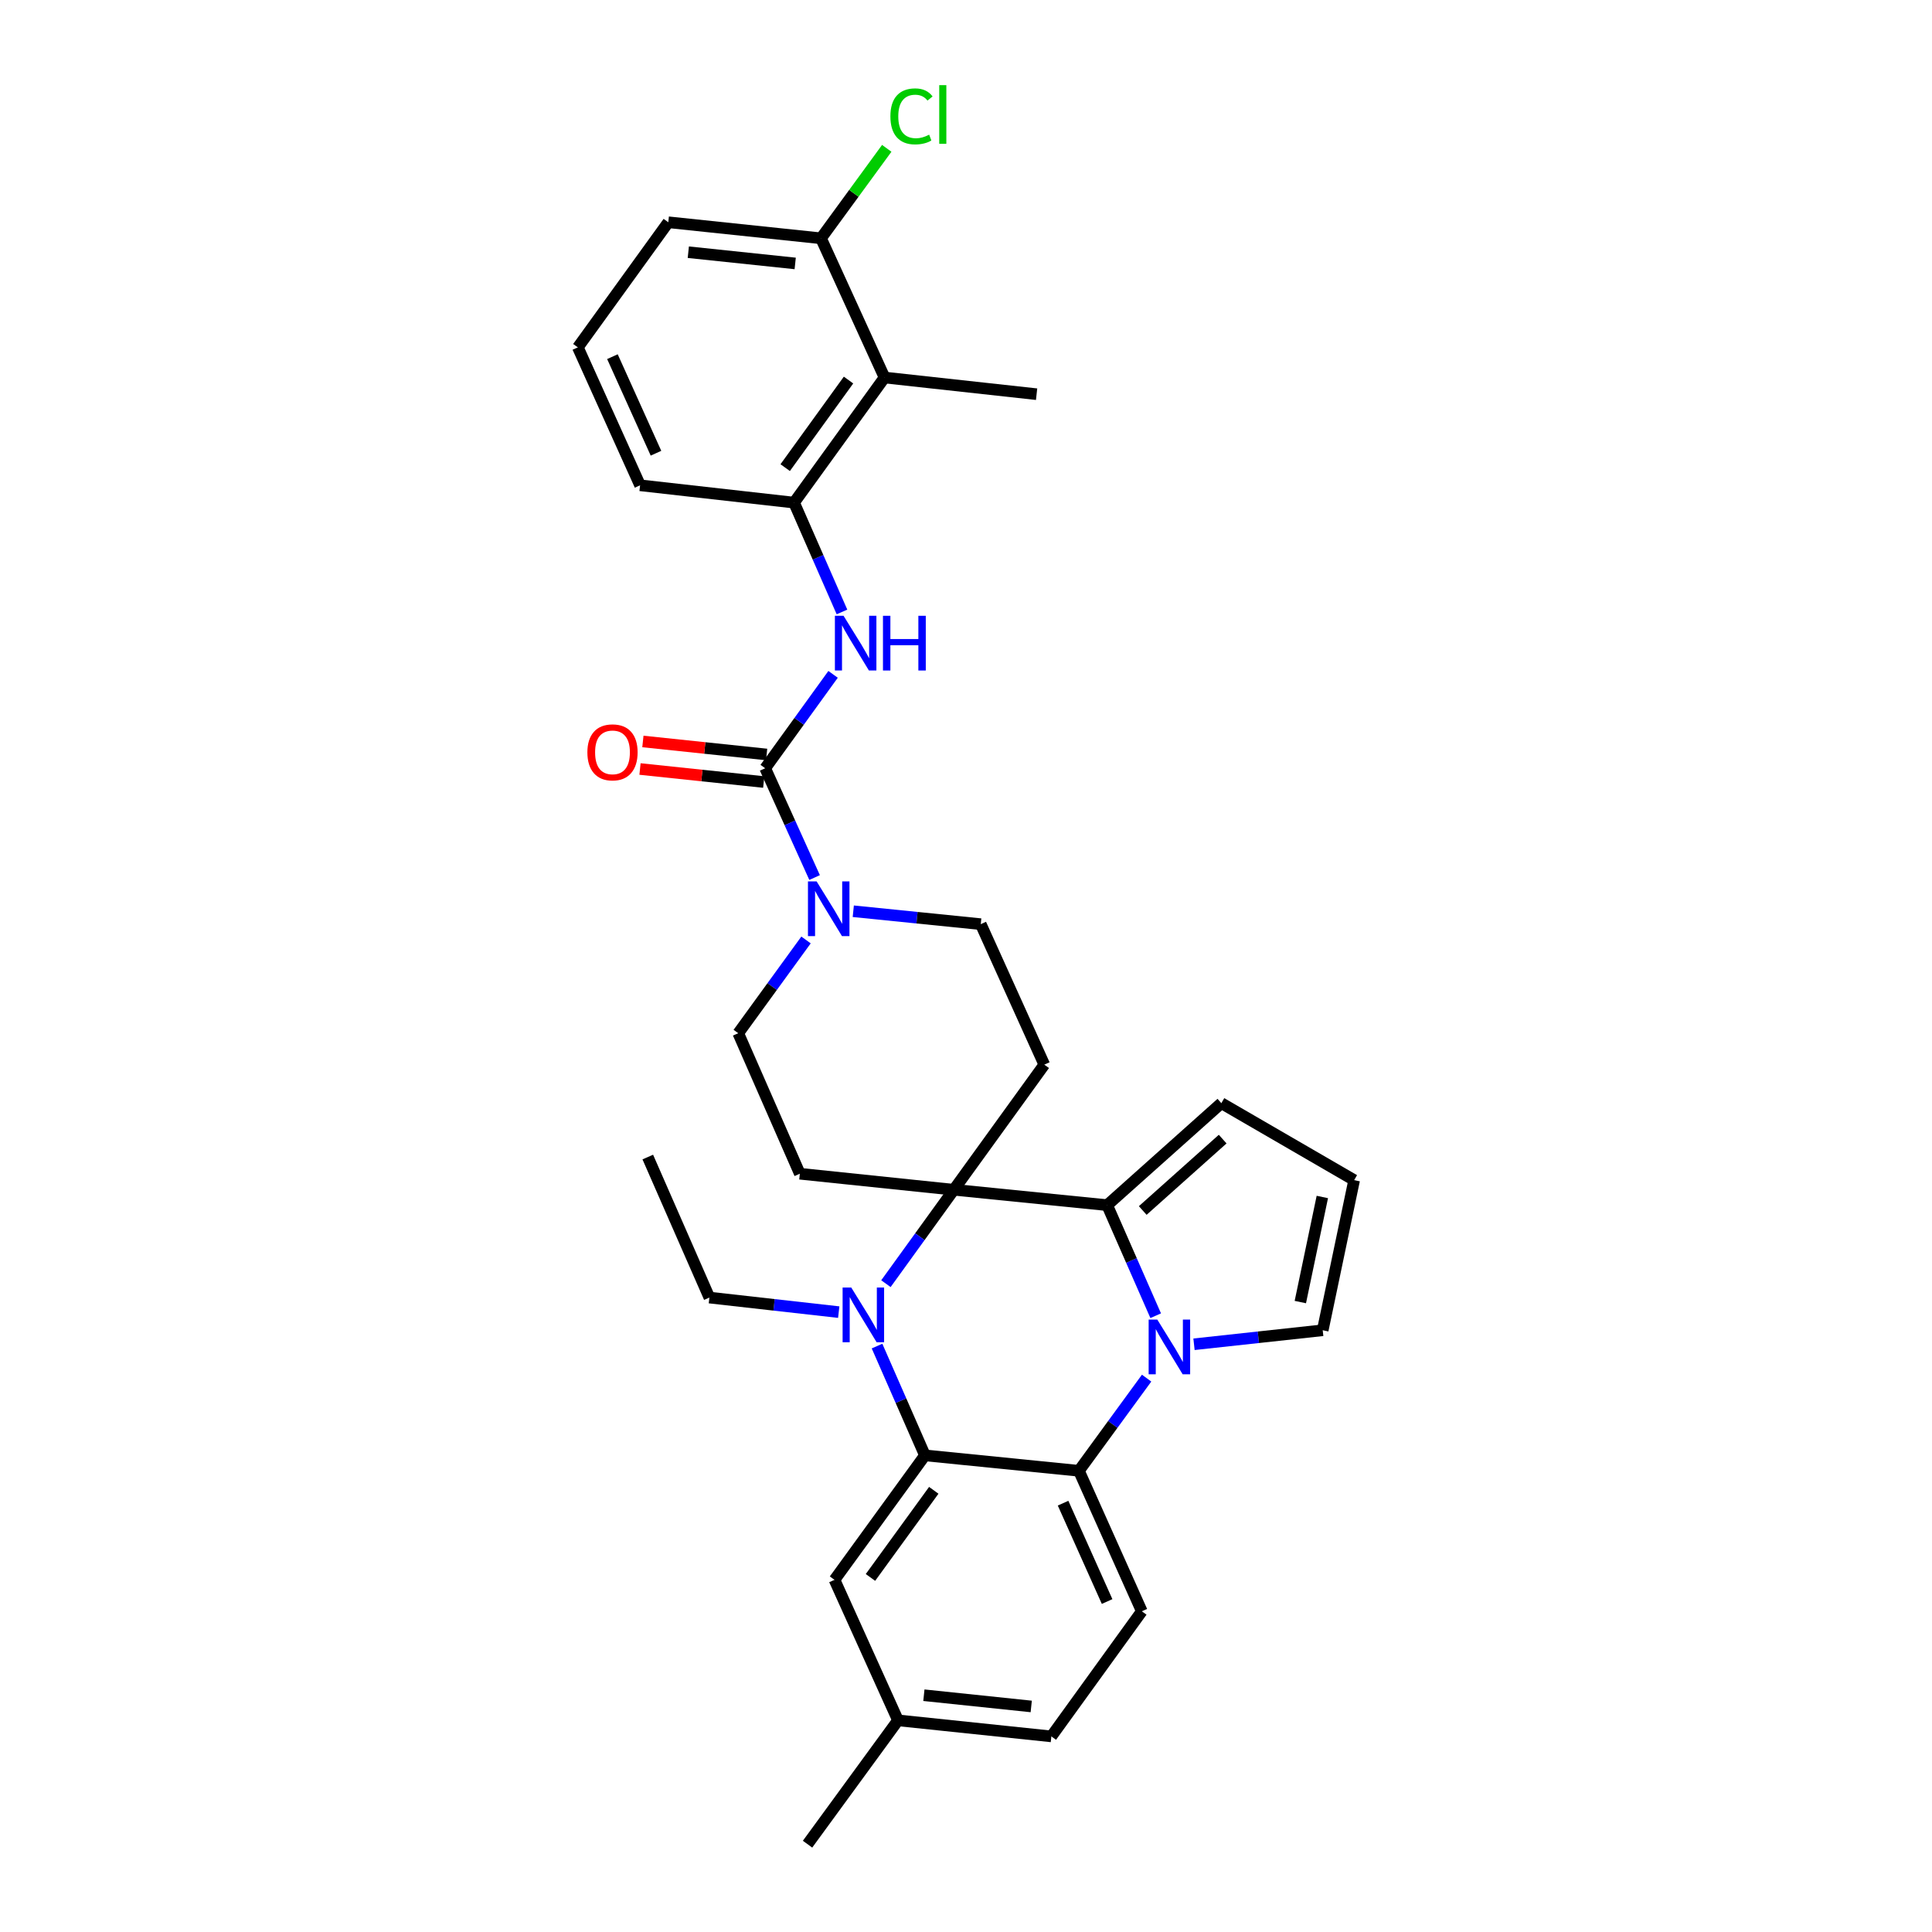 <?xml version='1.0' encoding='iso-8859-1'?>
<svg version='1.1' baseProfile='full'
              xmlns='http://www.w3.org/2000/svg'
                      xmlns:rdkit='http://www.rdkit.org/xml'
                      xmlns:xlink='http://www.w3.org/1999/xlink'
                  xml:space='preserve'
width='1000px' height='1000px' viewBox='0 0 1000 1000'>
<!-- END OF HEADER -->
<rect style='opacity:1.0;fill:#FFFFFF;stroke:none' width='1000' height='1000' x='0' y='0'> </rect>
<path class='bond-1' d='M 493.693,615.816 L 476.122,640.123' style='fill:none;fill-rule:evenodd;stroke:#000000;stroke-width:6px;stroke-linecap:butt;stroke-linejoin:miter;stroke-opacity:1' />
<path class='bond-1' d='M 476.122,640.123 L 458.552,664.429' style='fill:none;fill-rule:evenodd;stroke:#0000FF;stroke-width:6px;stroke-linecap:butt;stroke-linejoin:miter;stroke-opacity:1' />
<path class='bond-2' d='M 493.693,615.816 L 573.068,623.787' style='fill:none;fill-rule:evenodd;stroke:#000000;stroke-width:6px;stroke-linecap:butt;stroke-linejoin:miter;stroke-opacity:1' />
<path class='bond-8' d='M 493.693,615.816 L 413.992,607.519' style='fill:none;fill-rule:evenodd;stroke:#000000;stroke-width:6px;stroke-linecap:butt;stroke-linejoin:miter;stroke-opacity:1' />
<path class='bond-9' d='M 493.693,615.816 L 540.524,551.061' style='fill:none;fill-rule:evenodd;stroke:#000000;stroke-width:6px;stroke-linecap:butt;stroke-linejoin:miter;stroke-opacity:1' />
<path class='bond-0' d='M 598.184,681.01 L 585.626,652.399' style='fill:none;fill-rule:evenodd;stroke:#0000FF;stroke-width:6px;stroke-linecap:butt;stroke-linejoin:miter;stroke-opacity:1' />
<path class='bond-0' d='M 585.626,652.399 L 573.068,623.787' style='fill:none;fill-rule:evenodd;stroke:#000000;stroke-width:6px;stroke-linecap:butt;stroke-linejoin:miter;stroke-opacity:1' />
<path class='bond-4' d='M 593.484,713.319 L 575.966,737.297' style='fill:none;fill-rule:evenodd;stroke:#0000FF;stroke-width:6px;stroke-linecap:butt;stroke-linejoin:miter;stroke-opacity:1' />
<path class='bond-4' d='M 575.966,737.297 L 558.448,761.276' style='fill:none;fill-rule:evenodd;stroke:#000000;stroke-width:6px;stroke-linecap:butt;stroke-linejoin:miter;stroke-opacity:1' />
<path class='bond-12' d='M 618.014,695.789 L 651.326,692.165' style='fill:none;fill-rule:evenodd;stroke:#0000FF;stroke-width:6px;stroke-linecap:butt;stroke-linejoin:miter;stroke-opacity:1' />
<path class='bond-12' d='M 651.326,692.165 L 684.638,688.542' style='fill:none;fill-rule:evenodd;stroke:#000000;stroke-width:6px;stroke-linecap:butt;stroke-linejoin:miter;stroke-opacity:1' />
<path class='bond-3' d='M 453.949,696.732 L 466.348,725.014' style='fill:none;fill-rule:evenodd;stroke:#0000FF;stroke-width:6px;stroke-linecap:butt;stroke-linejoin:miter;stroke-opacity:1' />
<path class='bond-3' d='M 466.348,725.014 L 478.747,753.297' style='fill:none;fill-rule:evenodd;stroke:#000000;stroke-width:6px;stroke-linecap:butt;stroke-linejoin:miter;stroke-opacity:1' />
<path class='bond-21' d='M 434.126,679.153 L 400.652,675.387' style='fill:none;fill-rule:evenodd;stroke:#0000FF;stroke-width:6px;stroke-linecap:butt;stroke-linejoin:miter;stroke-opacity:1' />
<path class='bond-21' d='M 400.652,675.387 L 367.177,671.621' style='fill:none;fill-rule:evenodd;stroke:#000000;stroke-width:6px;stroke-linecap:butt;stroke-linejoin:miter;stroke-opacity:1' />
<path class='bond-14' d='M 573.068,623.787 L 632.17,570.992' style='fill:none;fill-rule:evenodd;stroke:#000000;stroke-width:6px;stroke-linecap:butt;stroke-linejoin:miter;stroke-opacity:1' />
<path class='bond-14' d='M 591.482,626.557 L 632.853,589.601' style='fill:none;fill-rule:evenodd;stroke:#000000;stroke-width:6px;stroke-linecap:butt;stroke-linejoin:miter;stroke-opacity:1' />
<path class='bond-17' d='M 478.747,753.297 L 431.932,817.718' style='fill:none;fill-rule:evenodd;stroke:#000000;stroke-width:6px;stroke-linecap:butt;stroke-linejoin:miter;stroke-opacity:1' />
<path class='bond-17' d='M 483.32,771.386 L 450.55,816.481' style='fill:none;fill-rule:evenodd;stroke:#000000;stroke-width:6px;stroke-linecap:butt;stroke-linejoin:miter;stroke-opacity:1' />
<path class='bond-33' d='M 478.747,753.297 L 558.448,761.276' style='fill:none;fill-rule:evenodd;stroke:#000000;stroke-width:6px;stroke-linecap:butt;stroke-linejoin:miter;stroke-opacity:1' />
<path class='bond-13' d='M 558.448,761.276 L 591.001,834.002' style='fill:none;fill-rule:evenodd;stroke:#000000;stroke-width:6px;stroke-linecap:butt;stroke-linejoin:miter;stroke-opacity:1' />
<path class='bond-13' d='M 550.249,778.041 L 573.035,828.949' style='fill:none;fill-rule:evenodd;stroke:#000000;stroke-width:6px;stroke-linecap:butt;stroke-linejoin:miter;stroke-opacity:1' />
<path class='bond-5' d='M 396.059,397.646 L 408.847,425.932' style='fill:none;fill-rule:evenodd;stroke:#000000;stroke-width:6px;stroke-linecap:butt;stroke-linejoin:miter;stroke-opacity:1' />
<path class='bond-5' d='M 408.847,425.932 L 421.635,454.217' style='fill:none;fill-rule:evenodd;stroke:#0000FF;stroke-width:6px;stroke-linecap:butt;stroke-linejoin:miter;stroke-opacity:1' />
<path class='bond-7' d='M 396.059,397.646 L 413.629,373.348' style='fill:none;fill-rule:evenodd;stroke:#000000;stroke-width:6px;stroke-linecap:butt;stroke-linejoin:miter;stroke-opacity:1' />
<path class='bond-7' d='M 413.629,373.348 L 431.198,349.049' style='fill:none;fill-rule:evenodd;stroke:#0000FF;stroke-width:6px;stroke-linecap:butt;stroke-linejoin:miter;stroke-opacity:1' />
<path class='bond-19' d='M 396.809,390.519 L 364.786,387.15' style='fill:none;fill-rule:evenodd;stroke:#000000;stroke-width:6px;stroke-linecap:butt;stroke-linejoin:miter;stroke-opacity:1' />
<path class='bond-19' d='M 364.786,387.15 L 332.763,383.782' style='fill:none;fill-rule:evenodd;stroke:#FF0000;stroke-width:6px;stroke-linecap:butt;stroke-linejoin:miter;stroke-opacity:1' />
<path class='bond-19' d='M 395.309,404.774 L 363.287,401.405' style='fill:none;fill-rule:evenodd;stroke:#000000;stroke-width:6px;stroke-linecap:butt;stroke-linejoin:miter;stroke-opacity:1' />
<path class='bond-19' d='M 363.287,401.405 L 331.264,398.037' style='fill:none;fill-rule:evenodd;stroke:#FF0000;stroke-width:6px;stroke-linecap:butt;stroke-linejoin:miter;stroke-opacity:1' />
<path class='bond-6' d='M 441.656,471.66 L 474.646,475.002' style='fill:none;fill-rule:evenodd;stroke:#0000FF;stroke-width:6px;stroke-linecap:butt;stroke-linejoin:miter;stroke-opacity:1' />
<path class='bond-6' d='M 474.646,475.002 L 507.637,478.343' style='fill:none;fill-rule:evenodd;stroke:#000000;stroke-width:6px;stroke-linecap:butt;stroke-linejoin:miter;stroke-opacity:1' />
<path class='bond-31' d='M 417.199,486.523 L 399.658,510.658' style='fill:none;fill-rule:evenodd;stroke:#0000FF;stroke-width:6px;stroke-linecap:butt;stroke-linejoin:miter;stroke-opacity:1' />
<path class='bond-31' d='M 399.658,510.658 L 382.116,534.793' style='fill:none;fill-rule:evenodd;stroke:#000000;stroke-width:6px;stroke-linecap:butt;stroke-linejoin:miter;stroke-opacity:1' />
<path class='bond-10' d='M 435.806,316.746 L 423.406,288.452' style='fill:none;fill-rule:evenodd;stroke:#0000FF;stroke-width:6px;stroke-linecap:butt;stroke-linejoin:miter;stroke-opacity:1' />
<path class='bond-10' d='M 423.406,288.452 L 411.006,260.157' style='fill:none;fill-rule:evenodd;stroke:#000000;stroke-width:6px;stroke-linecap:butt;stroke-linejoin:miter;stroke-opacity:1' />
<path class='bond-15' d='M 413.992,607.519 L 382.116,534.793' style='fill:none;fill-rule:evenodd;stroke:#000000;stroke-width:6px;stroke-linecap:butt;stroke-linejoin:miter;stroke-opacity:1' />
<path class='bond-16' d='M 540.524,551.061 L 507.637,478.343' style='fill:none;fill-rule:evenodd;stroke:#000000;stroke-width:6px;stroke-linecap:butt;stroke-linejoin:miter;stroke-opacity:1' />
<path class='bond-11' d='M 411.006,260.157 L 457.836,195.402' style='fill:none;fill-rule:evenodd;stroke:#000000;stroke-width:6px;stroke-linecap:butt;stroke-linejoin:miter;stroke-opacity:1' />
<path class='bond-11' d='M 406.416,242.045 L 439.197,196.716' style='fill:none;fill-rule:evenodd;stroke:#000000;stroke-width:6px;stroke-linecap:butt;stroke-linejoin:miter;stroke-opacity:1' />
<path class='bond-25' d='M 411.006,260.157 L 331.304,251.191' style='fill:none;fill-rule:evenodd;stroke:#000000;stroke-width:6px;stroke-linecap:butt;stroke-linejoin:miter;stroke-opacity:1' />
<path class='bond-20' d='M 457.836,195.402 L 424.949,123.345' style='fill:none;fill-rule:evenodd;stroke:#000000;stroke-width:6px;stroke-linecap:butt;stroke-linejoin:miter;stroke-opacity:1' />
<path class='bond-26' d='M 457.836,195.402 L 536.542,204.034' style='fill:none;fill-rule:evenodd;stroke:#000000;stroke-width:6px;stroke-linecap:butt;stroke-linejoin:miter;stroke-opacity:1' />
<path class='bond-32' d='M 684.638,688.542 L 700.906,610.839' style='fill:none;fill-rule:evenodd;stroke:#000000;stroke-width:6px;stroke-linecap:butt;stroke-linejoin:miter;stroke-opacity:1' />
<path class='bond-32' d='M 673.049,673.949 L 684.437,619.557' style='fill:none;fill-rule:evenodd;stroke:#000000;stroke-width:6px;stroke-linecap:butt;stroke-linejoin:miter;stroke-opacity:1' />
<path class='bond-22' d='M 591.001,834.002 L 544.179,898.757' style='fill:none;fill-rule:evenodd;stroke:#000000;stroke-width:6px;stroke-linecap:butt;stroke-linejoin:miter;stroke-opacity:1' />
<path class='bond-18' d='M 632.17,570.992 L 700.906,610.839' style='fill:none;fill-rule:evenodd;stroke:#000000;stroke-width:6px;stroke-linecap:butt;stroke-linejoin:miter;stroke-opacity:1' />
<path class='bond-23' d='M 431.932,817.718 L 464.804,890.451' style='fill:none;fill-rule:evenodd;stroke:#000000;stroke-width:6px;stroke-linecap:butt;stroke-linejoin:miter;stroke-opacity:1' />
<path class='bond-24' d='M 424.949,123.345 L 441.965,100.061' style='fill:none;fill-rule:evenodd;stroke:#000000;stroke-width:6px;stroke-linecap:butt;stroke-linejoin:miter;stroke-opacity:1' />
<path class='bond-24' d='M 441.965,100.061 L 458.981,76.776' style='fill:none;fill-rule:evenodd;stroke:#00CC00;stroke-width:6px;stroke-linecap:butt;stroke-linejoin:miter;stroke-opacity:1' />
<path class='bond-35' d='M 424.949,123.345 L 345.908,115.04' style='fill:none;fill-rule:evenodd;stroke:#000000;stroke-width:6px;stroke-linecap:butt;stroke-linejoin:miter;stroke-opacity:1' />
<path class='bond-35' d='M 411.595,136.355 L 356.267,130.541' style='fill:none;fill-rule:evenodd;stroke:#000000;stroke-width:6px;stroke-linecap:butt;stroke-linejoin:miter;stroke-opacity:1' />
<path class='bond-30' d='M 367.177,671.621 L 335.294,598.887' style='fill:none;fill-rule:evenodd;stroke:#000000;stroke-width:6px;stroke-linecap:butt;stroke-linejoin:miter;stroke-opacity:1' />
<path class='bond-34' d='M 544.179,898.757 L 464.804,890.451' style='fill:none;fill-rule:evenodd;stroke:#000000;stroke-width:6px;stroke-linecap:butt;stroke-linejoin:miter;stroke-opacity:1' />
<path class='bond-34' d='M 533.764,883.255 L 478.201,877.442' style='fill:none;fill-rule:evenodd;stroke:#000000;stroke-width:6px;stroke-linecap:butt;stroke-linejoin:miter;stroke-opacity:1' />
<path class='bond-29' d='M 464.804,890.451 L 417.981,954.545' style='fill:none;fill-rule:evenodd;stroke:#000000;stroke-width:6px;stroke-linecap:butt;stroke-linejoin:miter;stroke-opacity:1' />
<path class='bond-27' d='M 331.304,251.191 L 299.094,179.795' style='fill:none;fill-rule:evenodd;stroke:#000000;stroke-width:6px;stroke-linecap:butt;stroke-linejoin:miter;stroke-opacity:1' />
<path class='bond-27' d='M 339.538,234.587 L 316.991,184.61' style='fill:none;fill-rule:evenodd;stroke:#000000;stroke-width:6px;stroke-linecap:butt;stroke-linejoin:miter;stroke-opacity:1' />
<path class='bond-28' d='M 299.094,179.795 L 345.908,115.04' style='fill:none;fill-rule:evenodd;stroke:#000000;stroke-width:6px;stroke-linecap:butt;stroke-linejoin:miter;stroke-opacity:1' />
<path  class='atom-1' d='M 599.019 683.014
L 608.299 698.014
Q 609.219 699.494, 610.699 702.174
Q 612.179 704.854, 612.259 705.014
L 612.259 683.014
L 616.019 683.014
L 616.019 711.334
L 612.139 711.334
L 602.179 694.934
Q 601.019 693.014, 599.779 690.814
Q 598.579 688.614, 598.219 687.934
L 598.219 711.334
L 594.539 711.334
L 594.539 683.014
L 599.019 683.014
' fill='#0000FF'/>
<path  class='atom-2' d='M 440.611 666.427
L 449.891 681.427
Q 450.811 682.907, 452.291 685.587
Q 453.771 688.267, 453.851 688.427
L 453.851 666.427
L 457.611 666.427
L 457.611 694.747
L 453.731 694.747
L 443.771 678.347
Q 442.611 676.427, 441.371 674.227
Q 440.171 672.027, 439.811 671.347
L 439.811 694.747
L 436.131 694.747
L 436.131 666.427
L 440.611 666.427
' fill='#0000FF'/>
<path  class='atom-7' d='M 422.678 456.212
L 431.958 471.212
Q 432.878 472.692, 434.358 475.372
Q 435.838 478.052, 435.918 478.212
L 435.918 456.212
L 439.678 456.212
L 439.678 484.532
L 435.798 484.532
L 425.838 468.132
Q 424.678 466.212, 423.438 464.012
Q 422.238 461.812, 421.878 461.132
L 421.878 484.532
L 418.198 484.532
L 418.198 456.212
L 422.678 456.212
' fill='#0000FF'/>
<path  class='atom-8' d='M 436.622 318.731
L 445.902 333.731
Q 446.822 335.211, 448.302 337.891
Q 449.782 340.571, 449.862 340.731
L 449.862 318.731
L 453.622 318.731
L 453.622 347.051
L 449.742 347.051
L 439.782 330.651
Q 438.622 328.731, 437.382 326.531
Q 436.182 324.331, 435.822 323.651
L 435.822 347.051
L 432.142 347.051
L 432.142 318.731
L 436.622 318.731
' fill='#0000FF'/>
<path  class='atom-8' d='M 457.022 318.731
L 460.862 318.731
L 460.862 330.771
L 475.342 330.771
L 475.342 318.731
L 479.182 318.731
L 479.182 347.051
L 475.342 347.051
L 475.342 333.971
L 460.862 333.971
L 460.862 347.051
L 457.022 347.051
L 457.022 318.731
' fill='#0000FF'/>
<path  class='atom-20' d='M 304.027 389.413
Q 304.027 382.613, 307.387 378.813
Q 310.747 375.013, 317.027 375.013
Q 323.307 375.013, 326.667 378.813
Q 330.027 382.613, 330.027 389.413
Q 330.027 396.293, 326.627 400.213
Q 323.227 404.093, 317.027 404.093
Q 310.787 404.093, 307.387 400.213
Q 304.027 396.333, 304.027 389.413
M 317.027 400.893
Q 321.347 400.893, 323.667 398.013
Q 326.027 395.093, 326.027 389.413
Q 326.027 383.853, 323.667 381.053
Q 321.347 378.213, 317.027 378.213
Q 312.707 378.213, 310.347 381.013
Q 308.027 383.813, 308.027 389.413
Q 308.027 395.133, 310.347 398.013
Q 312.707 400.893, 317.027 400.893
' fill='#FF0000'/>
<path  class='atom-25' d='M 460.867 60.231
Q 460.867 53.191, 464.147 49.511
Q 467.467 45.791, 473.747 45.791
Q 479.587 45.791, 482.707 49.911
L 480.067 52.071
Q 477.787 49.071, 473.747 49.071
Q 469.467 49.071, 467.187 51.951
Q 464.947 54.791, 464.947 60.231
Q 464.947 65.831, 467.267 68.711
Q 469.627 71.591, 474.187 71.591
Q 477.307 71.591, 480.947 69.711
L 482.067 72.711
Q 480.587 73.671, 478.347 74.231
Q 476.107 74.791, 473.627 74.791
Q 467.467 74.791, 464.147 71.031
Q 460.867 67.271, 460.867 60.231
' fill='#00CC00'/>
<path  class='atom-25' d='M 486.147 44.071
L 489.827 44.071
L 489.827 74.431
L 486.147 74.431
L 486.147 44.071
' fill='#00CC00'/>
</svg>
